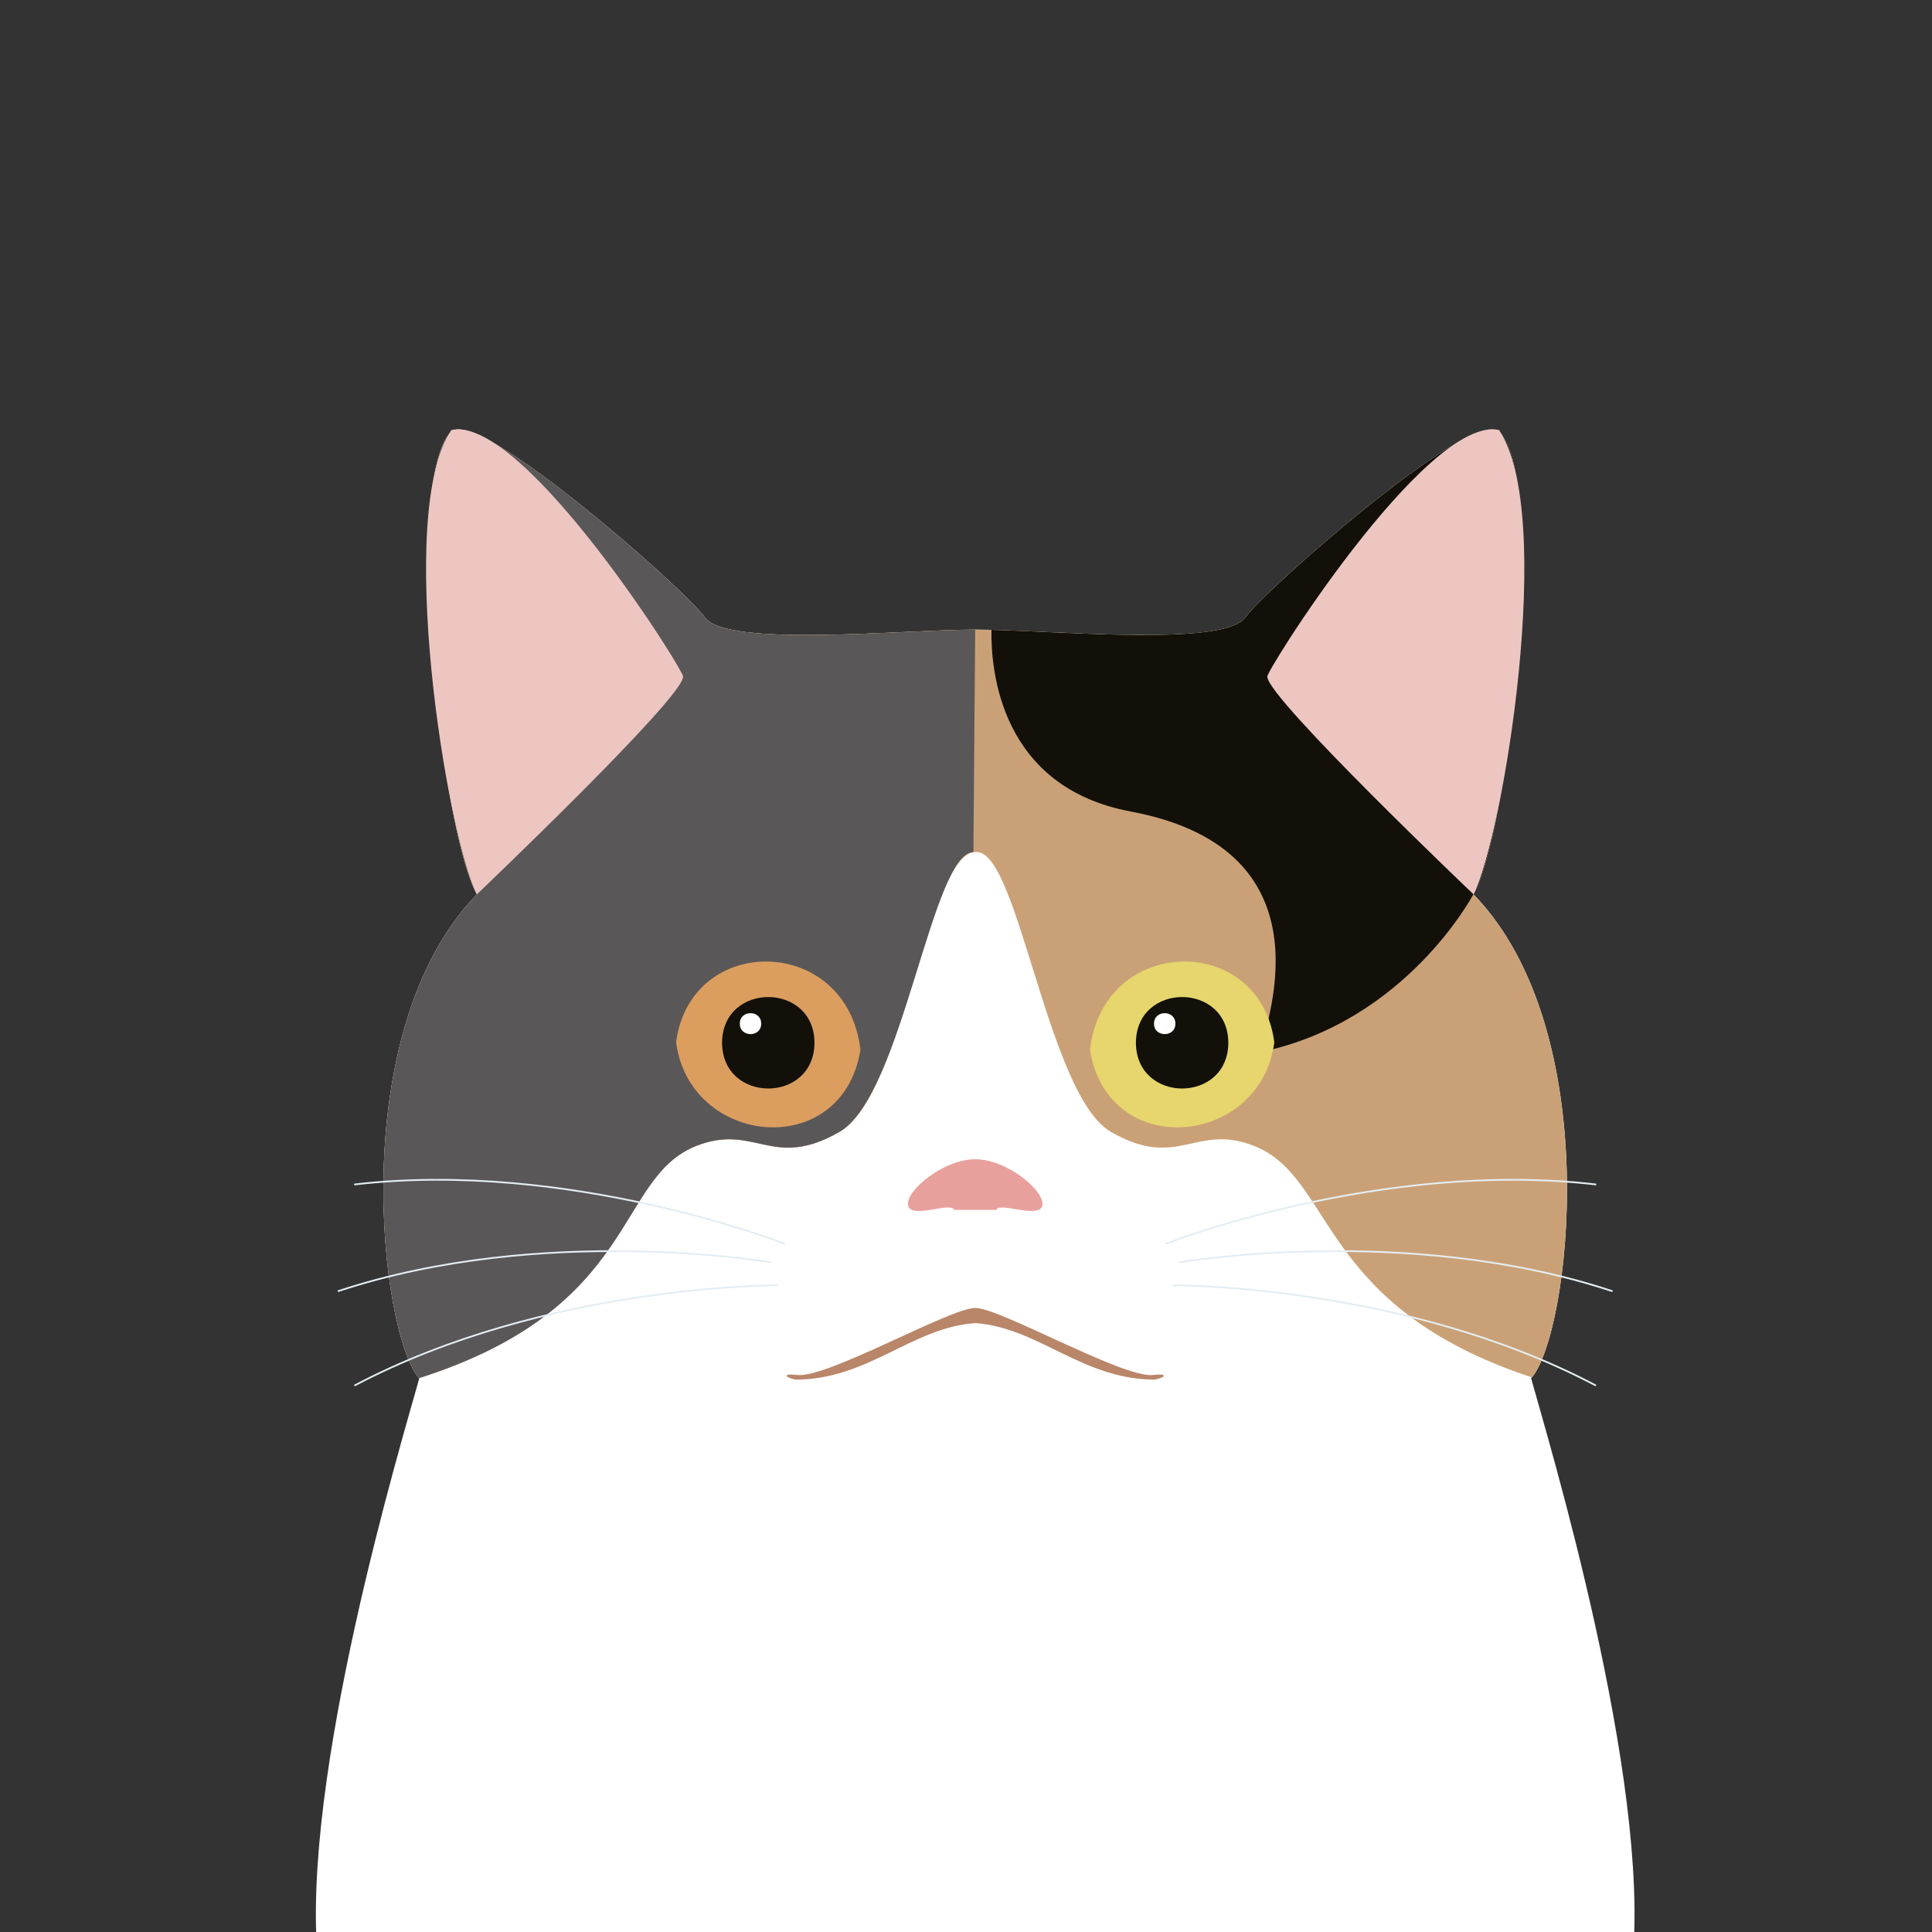 <?xml version="1.0" encoding="UTF-8"?>
<svg id="guremike" xmlns="http://www.w3.org/2000/svg" viewBox="-68 -140 630 630">
<rect x="-68" y="-140" width="630" height="630" fill="#333333" stroke="none"/>
<defs>
<style>
.cls-1 {fill: none; stroke: #e4edf1; stroke-linecap: round; stroke-linejoin: round; stroke-width: .567px;}
.cls-2 {fill: #fff;}
.cls-3 {fill: #121009;}
.cls-4 {fill: #edc6c2;}
.cls-5 {fill: #b98669;}
.cls-6 {fill: #caa177;}
.cls-7 {fill: #e6d66d;}
.cls-8 {fill: #db9e5f;}
.cls-9 {fill: #e8a09d;}
.cls-10 {fill: #5a5758;}
</style>
</defs>
<g id="aniimo">
<path class="cls-2" d="m412.455,151.591c11.65-19.609,24.195-138.24,8.065-150.986-8.986-7.1-75.274,50.982-82.444,60.786-7.168,9.804-64.778,3.922-88.077,3.922s-80.908,5.883-88.077-3.922C154.755,51.587,88.466-6.495,79.48.605c-16.13,12.746-3.585,131.377,8.065,150.986-43.567,44.81-31.364,144.123-18.818,157.849-5.663,20.358-39.075,131.007-32.989,190.561h428.525c6.087-59.554-27.326-170.203-32.989-190.561,12.545-13.726,24.749-113.039-18.818-157.849Z"/>
<path class="cls-6" d="m87.545,151.591c-43.509,44.751-31.396,143.854-18.868,157.788,72.019-22.947,63.826-65.344,90.455-75.741,19.132-7.47,24.748,8.115,46.68-4.594,21.23-12.092,29.294-92.872,44.771-91.18,13.499,0,23.126,79.313,43.605,91.18,21.932,12.709,27.548-2.876,46.68,4.594,26.402,10.308,20.508,52.407,90.655,75.5,12.455-14.762,24.208-113.036-19.068-157.547,11.65-19.609,24.195-138.24,8.065-150.986-8.986-7.1-75.274,50.982-82.444,60.786-7.168,9.804-64.778,3.922-88.077,3.922s-80.908,5.883-88.077-3.922C154.755,51.587,88.466-6.495,79.48.605c-16.13,12.746-3.585,131.377,8.065,150.986Z"/>
<path class="cls-3" d="m300.729,124.629c68.011,12.746,42.75,72.061,42.264,78.434,47.608-9.804,69.462-51.472,69.462-51.472,11.65-19.609,24.195-138.24,8.065-150.986-8.986-7.1-75.274,50.982-82.444,60.786-6.673,9.126-57.046,4.661-82.774,4-.226,13.163,2.875,51.263,45.426,59.238Z"/>
<path class="cls-10" d="m250,65.313c-23.299,0-80.907,5.883-88.077-3.922S88.466-6.495,79.481.605c-16.131,12.746-3.585,131.377,8.065,150.986-43.51,44.751-31.397,143.854-18.868,157.788,72.017-22.947,63.825-65.344,90.454-75.741,19.132-7.47,24.748,8.115,46.68-4.594,20.479-11.868,30.106-91.18,43.605-91.18l.584-72.552Z"/>
<path class="cls-4" d="m154.709,80.755c2.538,1.309-51.783-85.657-75.527-80.538-18.499,27.272-1.494,131.945,8.302,151.434,0,0,67.146-63.94,67.225-70.897Z"/>
<path class="cls-4" d="m345.289,80.755c-2.538,1.309,51.783-85.657,75.527-80.538,18.499,27.272,1.494,131.945-8.302,151.434,0,0-67.146-63.94-67.225-70.897Z"/>
<path class="cls-8" d="m152.465,199.866c4.441,34.031,54.23,38.953,60.118,2.454-4.359-37.625-55.452-38.263-60.118-2.454Z"/>
<path class="cls-5" d="m308.082,308.356c4.548-.582,4.353.688.545,1.513-23.757.018-37.838-16.943-58.626-18.422-20.722,1.452-34.961,18.467-58.626,18.423-3.809-.825-4.002-2.095.545-1.513,9.632,1.233,49.889-21.853,58.082-21.853s48.45,23.086,58.082,21.853Z"/>
<path class="cls-9" d="m256.917,254.524c.923-2.794,14.047,3.178,14.97-1.479.922-4.657-11.469-15.032-21.887-15.032s-22.811,10.375-21.888,15.032c.924,4.657,14.048-1.315,14.97,1.479h13.835Z"/>
<path class="cls-1" d="m185.324,279.129s-75.101-.338-137.557,32.587"/>
<path class="cls-1" d="m183.364,271.635s-74.027-12.775-140.992,9.357"/>
<path class="cls-1" d="m187.726,265.533s-69.995-27.467-139.996-19.308"/>
<path class="cls-1" d="m314.676,279.129s75.101-.338,137.557,32.587"/>
<path class="cls-1" d="m316.635,271.635s74.027-12.775,140.993,9.357"/>
<path class="cls-1" d="m312.273,265.533s69.995-27.467,139.996-19.308"/>
<path class="cls-7" d="m347.534,199.866c-4.44,34.031-54.229,38.953-60.119,2.454,4.361-37.625,55.453-38.263,60.119-2.454Z"/>
<path class="cls-3" d="m197.591,200.036c-.09,19.883-30.046,19.883-30.132,0,.09-19.885,30.045-19.881,30.132,0Z"/>
<path class="cls-2" d="m180.207,193.798c.067,4.552-7.021,4.555-6.953,0-.067-4.552,7.02-4.549,6.953,0Z"/>
<path class="cls-3" d="m302.409,200.036c.089,19.883,30.046,19.883,30.132,0-.09-19.885-30.045-19.881-30.132,0Z"/>
<path class="cls-2" d="m308.317,193.798c-.065,4.554,7.02,4.553,6.954,0,.066-4.55-7.019-4.551-6.954,0Z"/>
</g>
</svg>